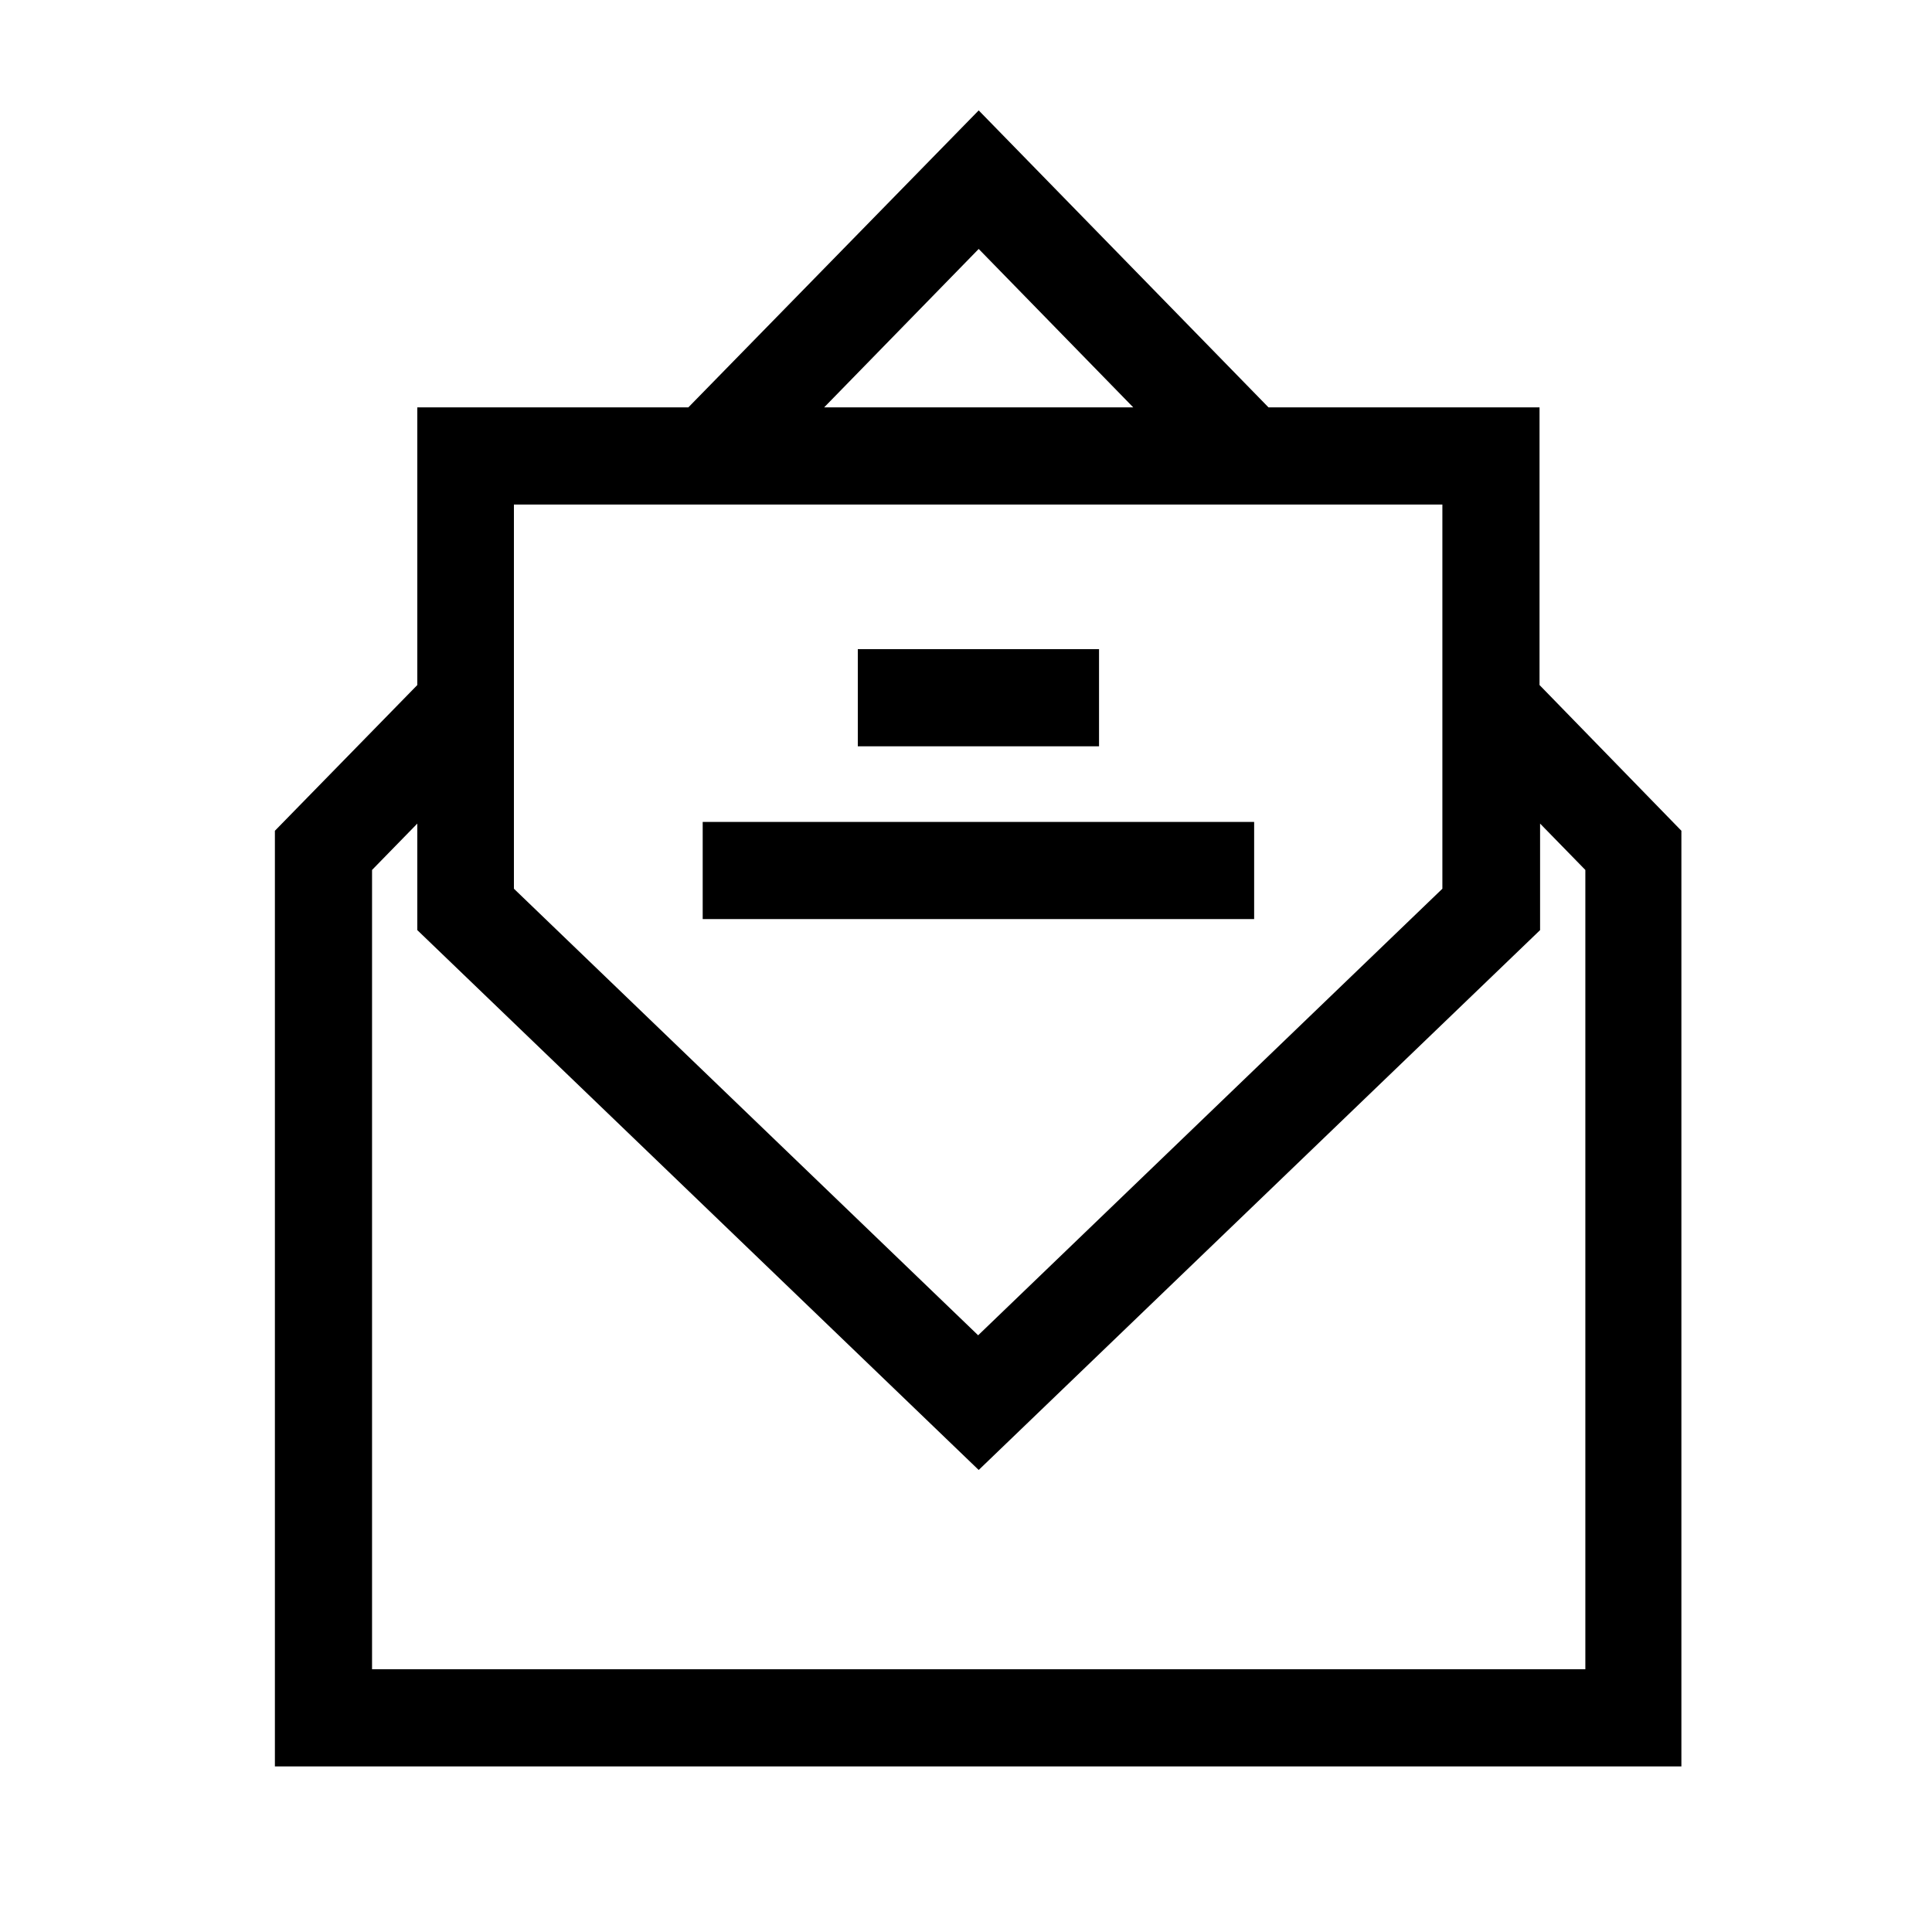 <?xml version="1.0" encoding="utf-8"?>
<!-- Generator: Adobe Illustrator 24.0.1, SVG Export Plug-In . SVG Version: 6.00 Build 0)  -->
<svg version="1.1" id="Layer_1" xmlns="http://www.w3.org/2000/svg" xmlns:xlink="http://www.w3.org/1999/xlink" x="0px" y="0px"
	 viewBox="0 0 35 35" style="enable-background:new 0 0 35 35;" xml:space="preserve">
<g>
	<path d="M27.89,12.41V7.38h-4.91L17.73,2l-5.26,5.38H7.56v5.03l-2.58,2.64V32h25.48V15.05L27.89,12.41z M17.73,4.51l2.8,2.87h-5.6
		L17.73,4.51z M9.31,9.14h16.82v6.96l-8.41,8.09L9.31,16.1V9.14z M28.71,30.24H6.74V15.76l0.82-0.84v1.93l10.17,9.78l10.17-9.78
		v-1.93l0.82,0.84V30.24z M28.71,30.24"/>
	<rect x="15.54" y="11.76" width="4.37" height="1.76"/>
	<rect x="12.73" y="14.89" width="9.99" height="1.76"/>
</g>
</svg>
